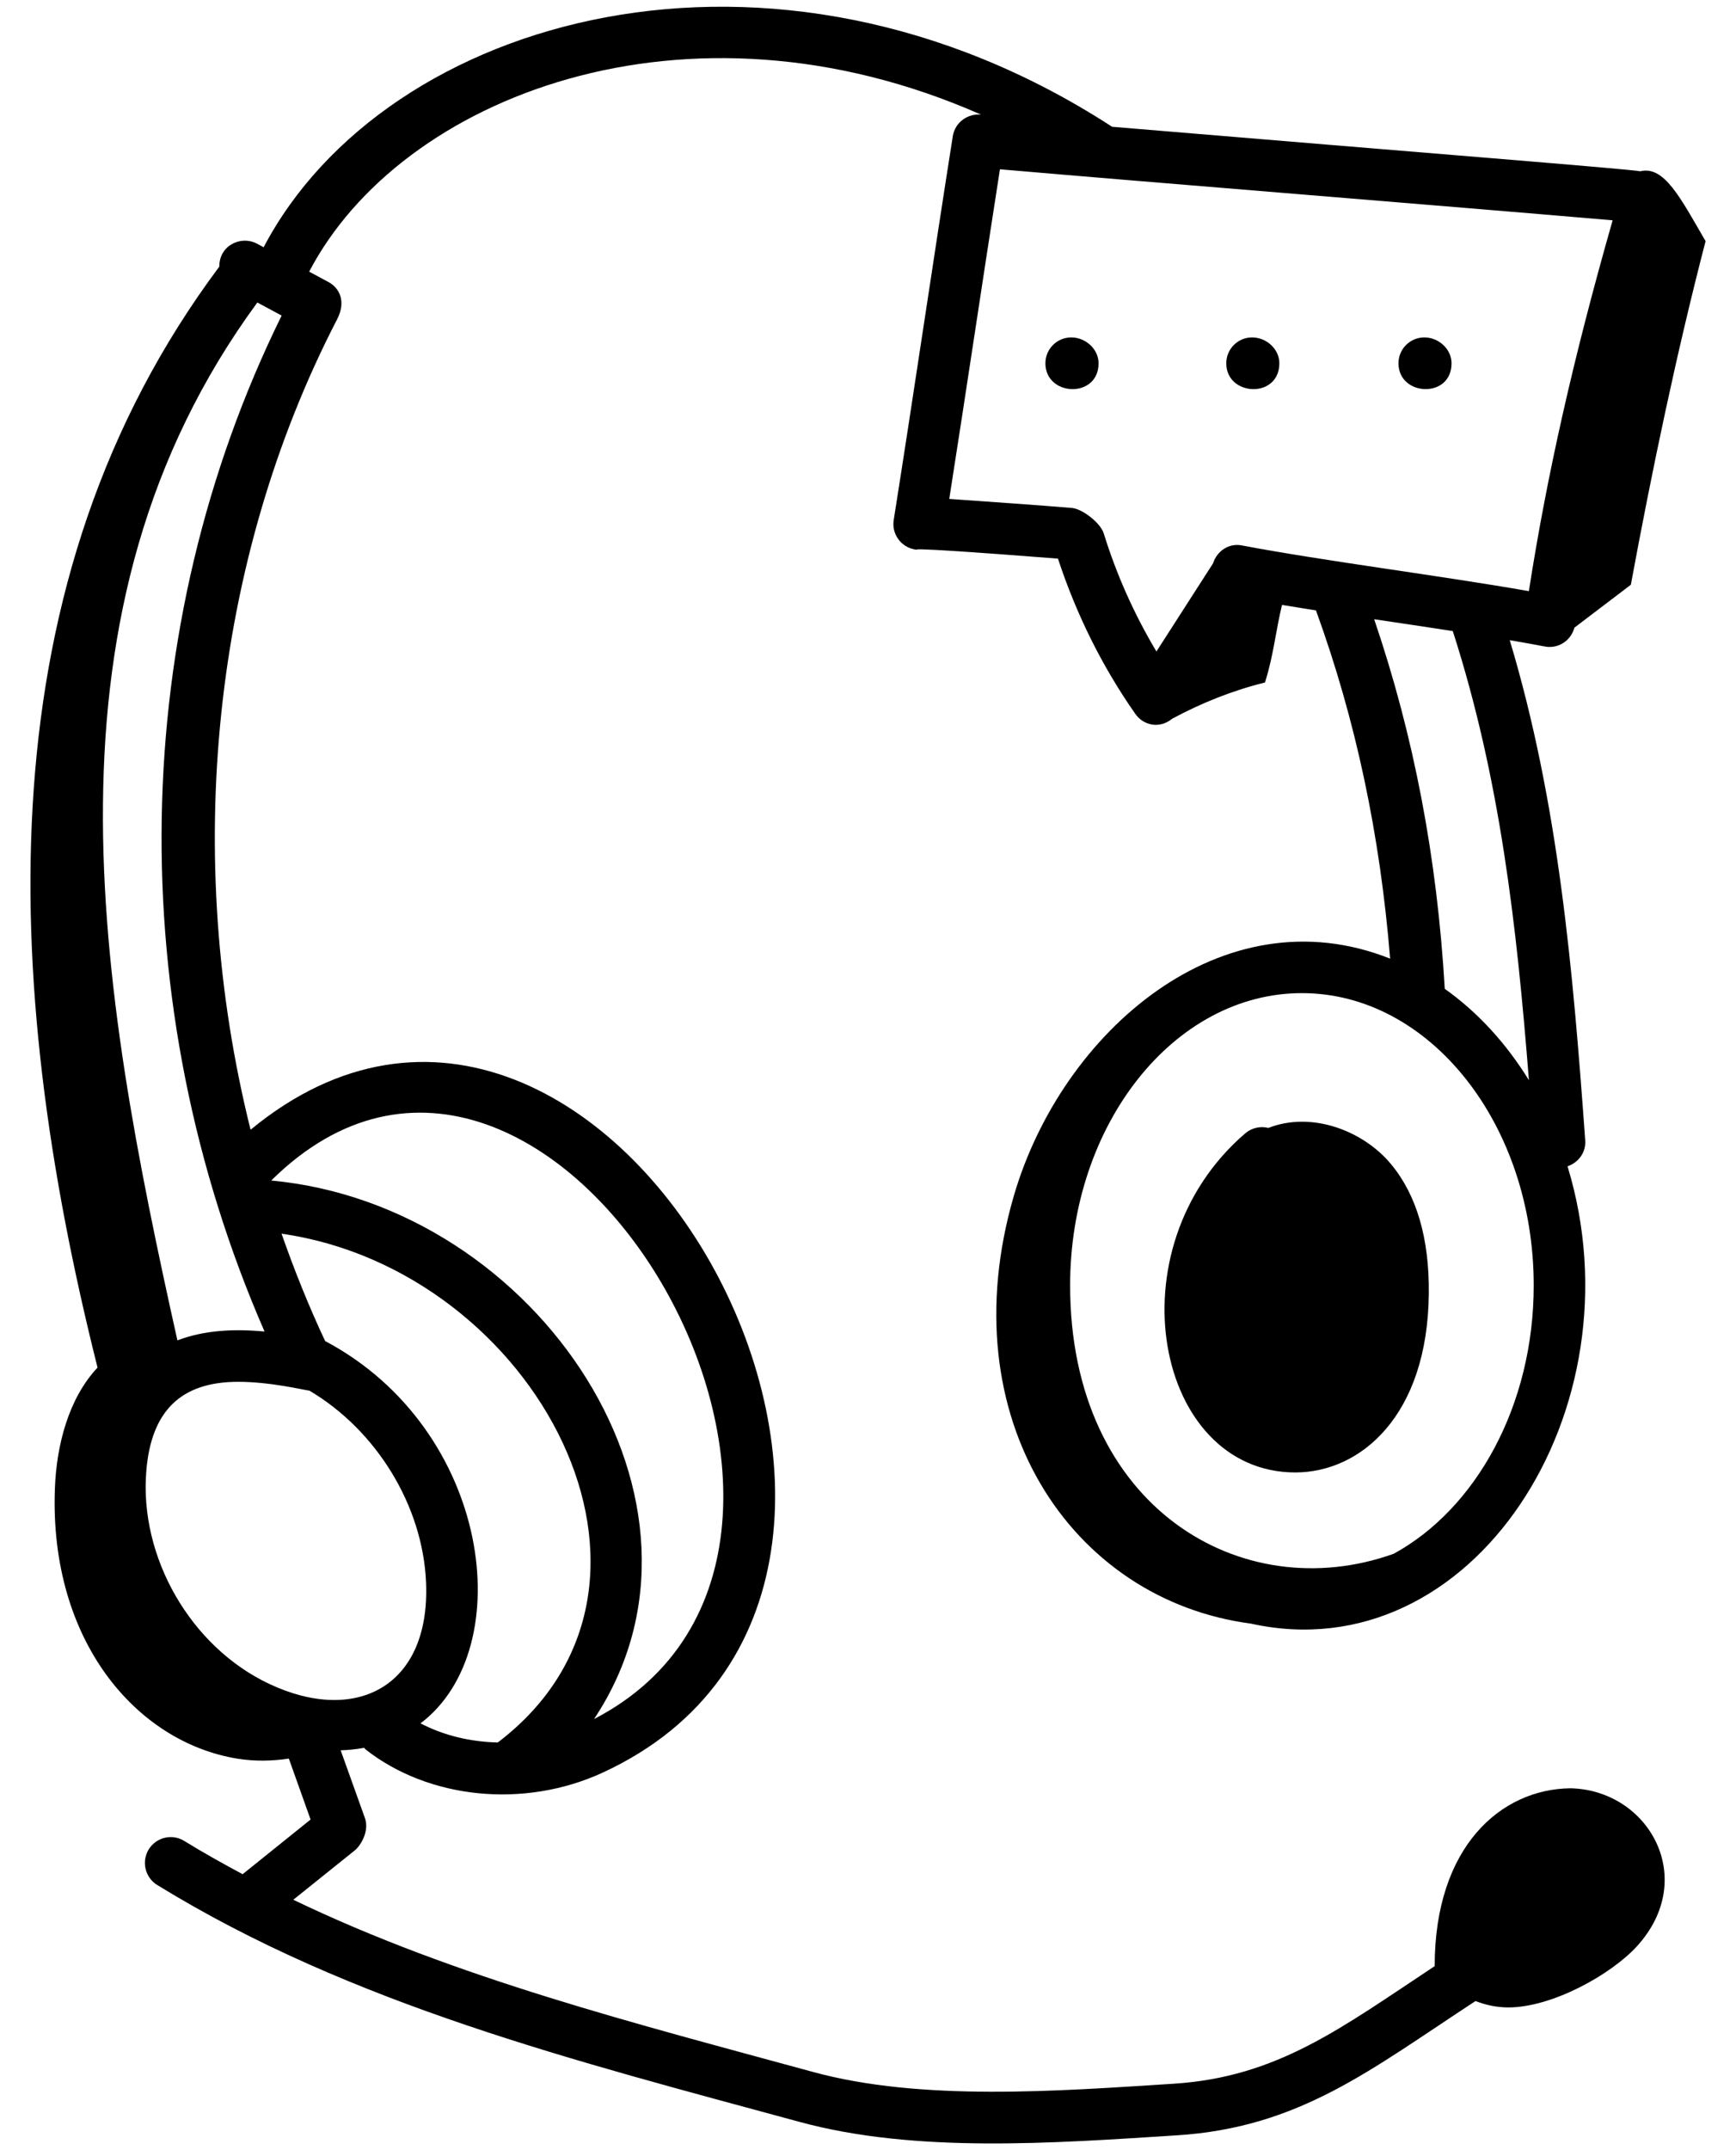 <svg xmlns="http://www.w3.org/2000/svg" width="21" height="26" viewBox="0 0 21 26" fill="none"><path d="M15.343 13.639C15.248 13.615 15.143 13.636 15.063 13.705C13.438 15.101 13.981 17.805 15.669 17.805C16.457 17.805 17.27 17.121 17.284 15.642C17.291 14.976 17.137 14.449 16.826 14.076C16.492 13.674 15.87 13.433 15.343 13.639Z" fill="black"></path><path d="M1.18 16.537C0.831 16.907 0.683 17.474 0.664 18C0.595 19.839 1.65 21.071 2.878 21.267C3.081 21.299 3.289 21.296 3.494 21.265L3.757 22.002C3.69 22.056 2.984 22.624 2.935 22.663C2.697 22.535 2.461 22.404 2.229 22.261C2.082 22.17 1.89 22.216 1.799 22.363C1.709 22.51 1.755 22.703 1.901 22.793C4.253 24.24 6.955 24.92 9.664 25.656C11.072 26.042 12.754 25.915 14.23 25.821C15.722 25.728 16.579 25.026 17.849 24.197C17.974 24.245 18.105 24.274 18.246 24.274C18.779 24.274 19.492 23.874 19.802 23.534C20.55 22.712 19.942 21.644 18.997 21.624C18.153 21.634 17.357 22.332 17.355 23.77C17.355 23.771 17.356 23.773 17.356 23.774C16.224 24.522 15.454 25.118 14.191 25.197C12.807 25.285 11.145 25.414 9.83 25.053C7.692 24.469 5.521 23.921 3.548 22.972C3.974 22.63 4.103 22.526 4.292 22.375C4.363 22.318 4.471 22.141 4.414 21.983L4.121 21.165C4.217 21.162 4.311 21.152 4.405 21.135C4.412 21.141 4.415 21.149 4.422 21.154C5.184 21.753 6.336 21.874 7.29 21.435C12.256 19.147 7.351 10.102 3.031 13.661C2.21 10.367 2.558 6.799 4.079 3.859C4.185 3.653 4.116 3.486 3.969 3.408L3.74 3.285C4.842 1.175 8.296 -0.189 11.867 1.386C11.705 1.371 11.553 1.48 11.526 1.645C11.287 3.159 11.049 4.788 10.811 6.288C10.784 6.458 10.9 6.618 11.071 6.645C11.212 6.666 10.589 6.582 12.798 6.755C13.018 7.424 13.33 8.056 13.734 8.633C13.829 8.768 14.021 8.82 14.181 8.69C14.537 8.499 14.912 8.349 15.302 8.253C15.407 7.921 15.431 7.634 15.508 7.315C15.643 7.337 15.779 7.359 15.919 7.381C16.404 8.715 16.695 10.103 16.816 11.592C14.79 10.786 12.842 12.473 12.263 14.464C11.484 17.146 12.955 19.346 15.132 19.633C17.808 20.226 19.861 17.044 18.962 14.103C19.094 14.058 19.187 13.935 19.176 13.789C19.027 11.723 18.854 9.709 18.263 7.741C18.718 7.819 18.688 7.823 18.746 7.823C18.886 7.823 19.008 7.728 19.045 7.59C19.273 7.417 19.5 7.244 19.728 7.071C19.982 5.695 20.28 4.271 20.632 2.916C20.329 2.395 20.132 2 19.842 2.071C19.682 2.042 17.291 1.854 13.453 1.533C9.343 -1.134 4.665 0.182 3.189 2.99L3.108 2.946C2.915 2.844 2.651 2.967 2.653 3.224C-0.185 7.022 -0.004 11.825 1.18 16.537ZM16.86 18.788C15.021 19.447 12.945 18.224 12.945 15.543C12.945 13.595 14.203 12.009 15.749 12.009C17.295 12.009 18.553 13.595 18.553 15.543C18.553 16.995 17.855 18.244 16.86 18.788ZM18.495 13.062C18.22 12.616 17.875 12.239 17.477 11.957C17.384 10.37 17.104 8.901 16.623 7.488C16.948 7.536 17.263 7.583 17.574 7.631C18.145 9.405 18.346 11.178 18.495 13.062ZM19.507 2.664C19.505 2.671 19.503 2.678 19.502 2.684C19.033 4.327 18.713 5.746 18.496 7.138C18.495 7.141 18.494 7.145 18.494 7.148C17.421 6.96 15.999 6.781 15.026 6.596C14.868 6.563 14.721 6.662 14.674 6.812L13.989 7.878C13.721 7.429 13.507 6.951 13.352 6.451C13.313 6.324 13.095 6.153 12.965 6.142C12.616 6.113 11.96 6.066 11.483 6.033C11.706 4.611 11.87 3.494 12.096 2.047C13.796 2.195 17.449 2.487 19.507 2.664ZM2.881 16.709C3.276 16.709 3.683 16.81 3.743 16.816C4.55 17.292 5.115 18.204 5.154 19.137C5.206 20.401 4.3 20.856 3.253 20.36C2.306 19.912 1.683 18.829 1.77 17.786C1.829 17.065 2.185 16.709 2.881 16.709ZM3.933 16.216C3.734 15.792 3.56 15.358 3.406 14.918C6.483 15.357 8.524 19.167 6.022 21.07C5.691 21.063 5.368 20.986 5.087 20.839C6.29 19.93 5.938 17.279 3.933 16.216ZM7.186 20.787C8.914 18.191 6.516 14.575 3.281 14.275C6.653 10.939 11.181 18.718 7.186 20.787ZM3.2 16.101C2.828 16.066 2.468 16.085 2.146 16.208C1.188 11.911 0.381 7.379 3.113 3.658L3.407 3.816C1.544 7.598 1.471 12.135 3.2 16.101Z" fill="black"></path><path d="M17.559 4.393C17.559 4.22 17.402 4.08 17.23 4.08C17.057 4.08 16.917 4.22 16.917 4.393C16.917 4.594 17.078 4.702 17.238 4.705C17.399 4.709 17.559 4.608 17.559 4.393Z" fill="black"></path><path d="M15.476 4.393C15.476 4.22 15.319 4.08 15.146 4.08C14.974 4.08 14.834 4.22 14.834 4.393C14.834 4.605 15.012 4.713 15.181 4.705C15.332 4.698 15.476 4.596 15.476 4.393Z" fill="black"></path><path d="M13.289 4.393C13.289 4.22 13.131 4.08 12.959 4.08C12.786 4.08 12.646 4.22 12.646 4.393C12.646 4.604 12.823 4.713 12.992 4.705C13.144 4.698 13.289 4.597 13.289 4.393Z" fill="black"></path></svg>